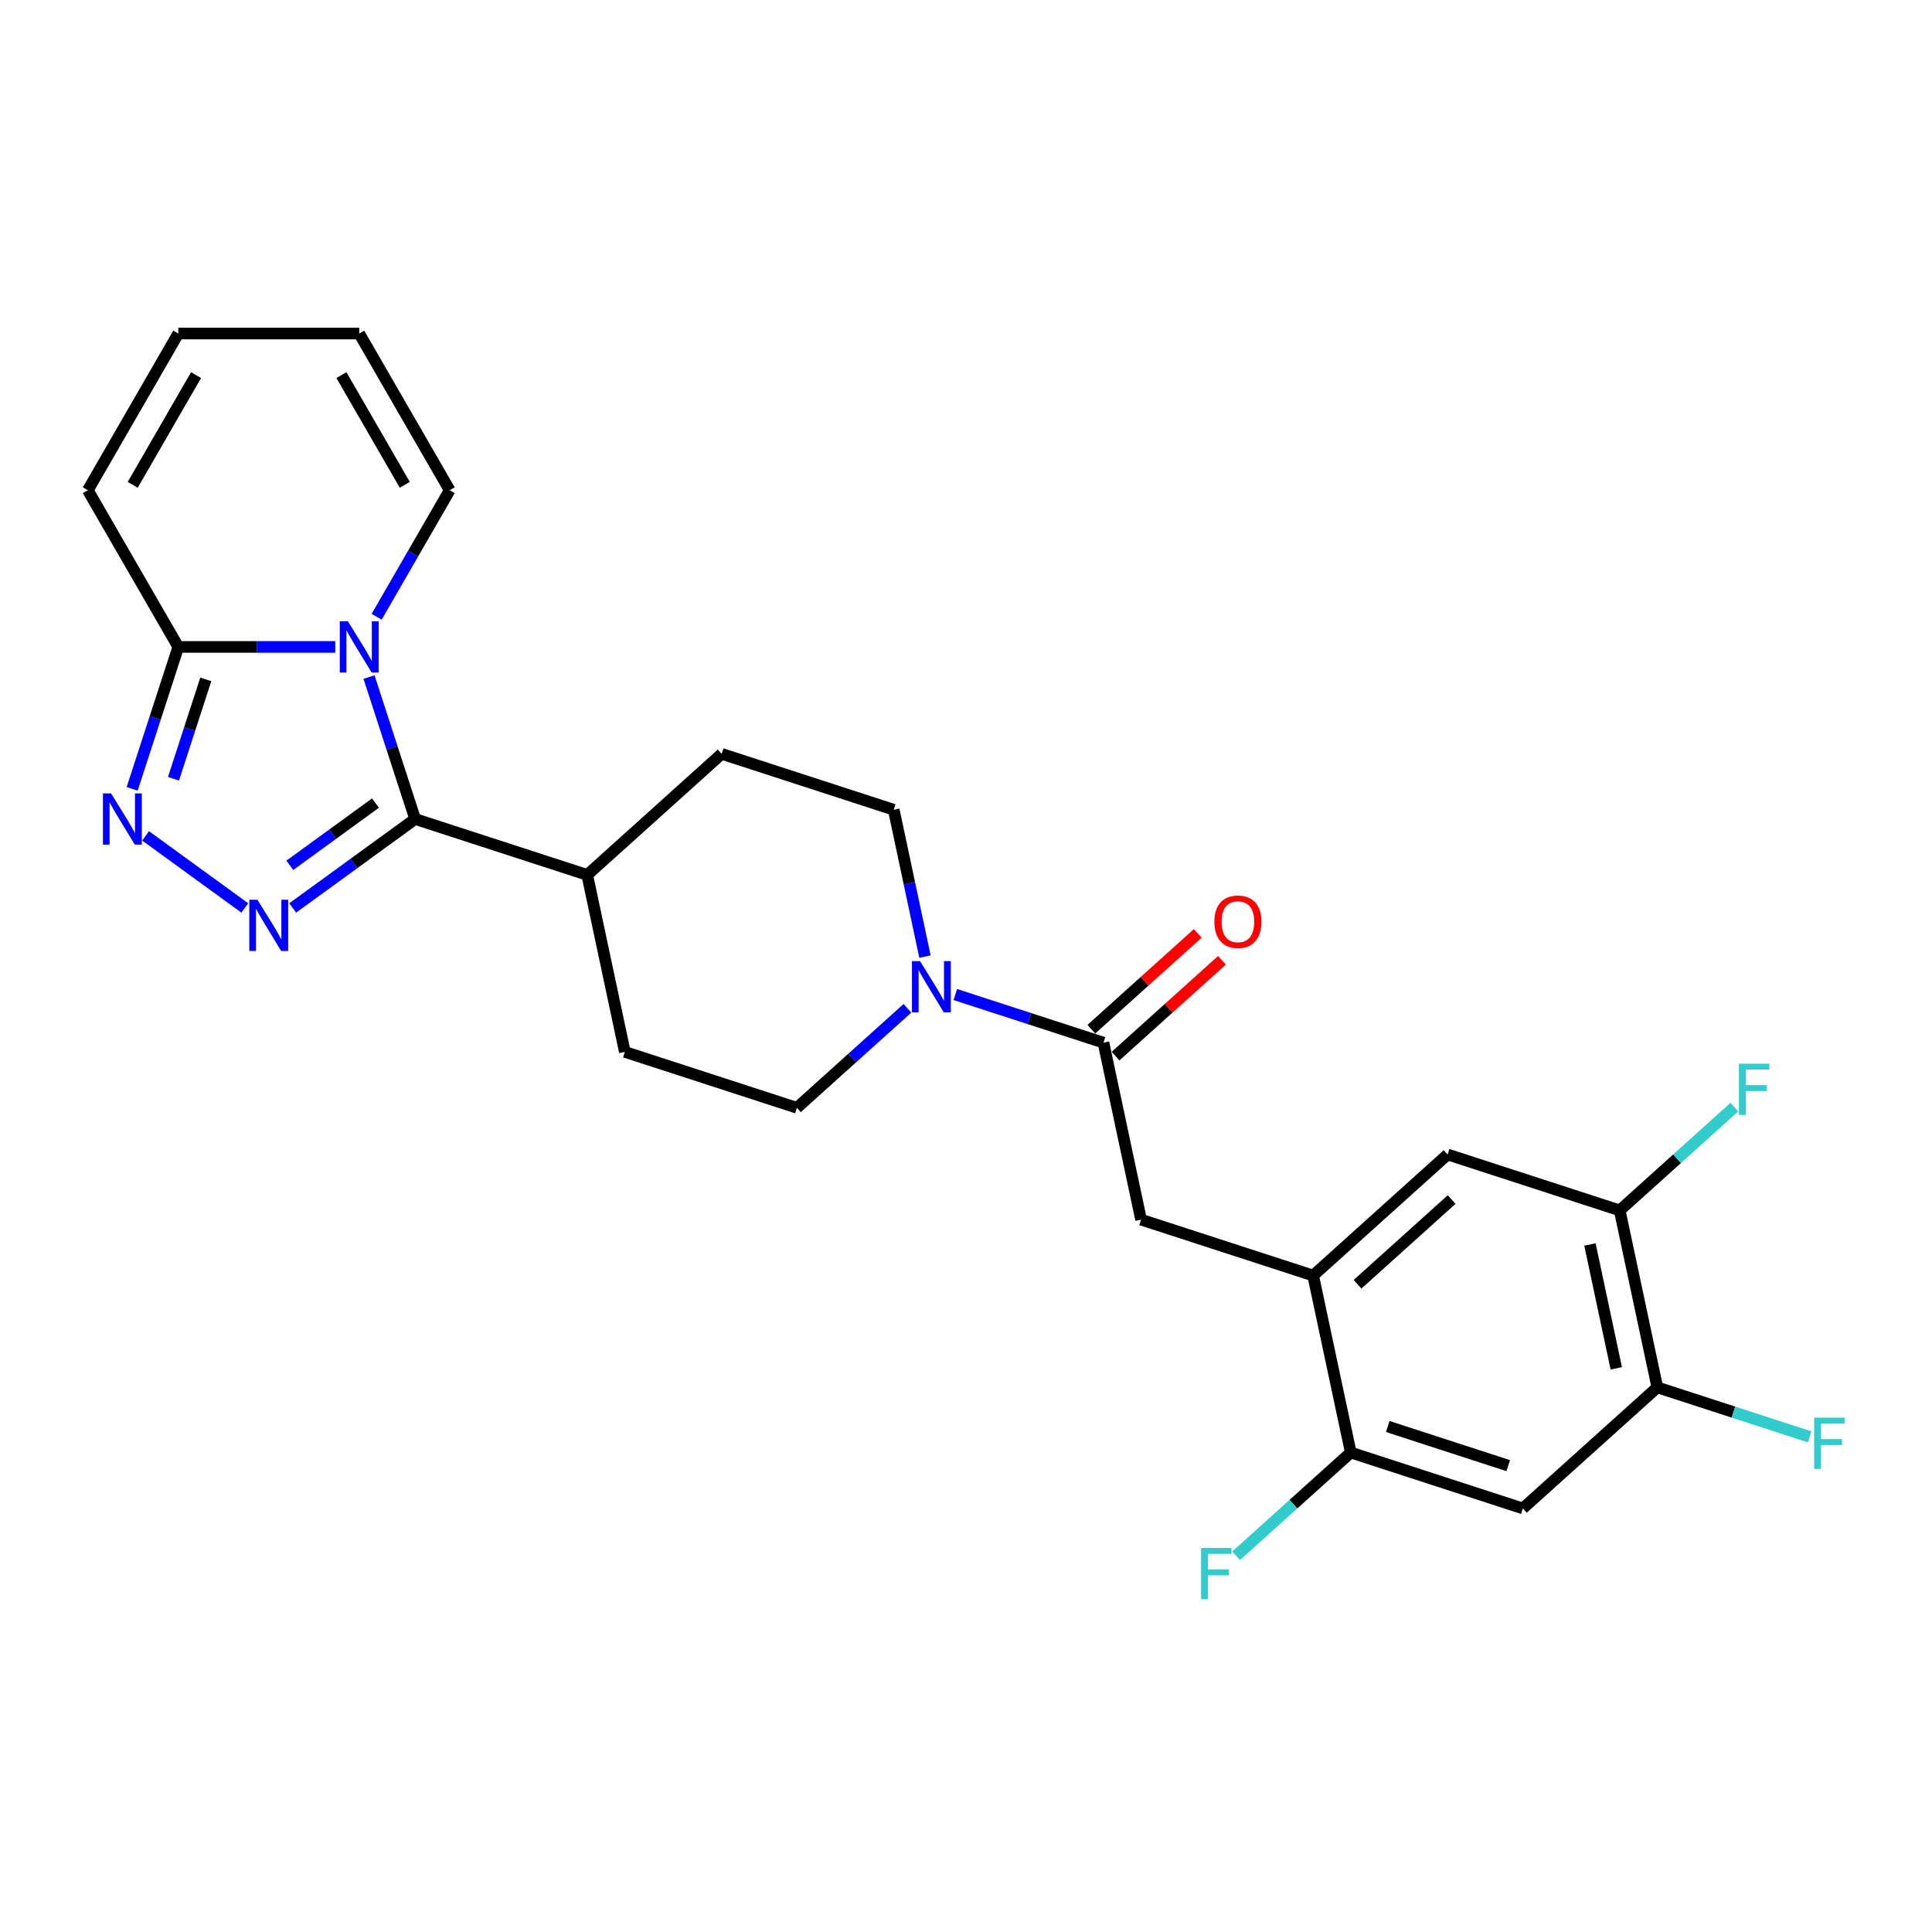 <?xml version='1.0' encoding='iso-8859-1'?>
<svg version='1.1' baseProfile='full'
              xmlns='http://www.w3.org/2000/svg'
                      xmlns:rdkit='http://www.rdkit.org/xml'
                      xmlns:xlink='http://www.w3.org/1999/xlink'
                  xml:space='preserve'
width='1000px' height='1000px' viewBox='0 0 1000 1000'>
<!-- END OF HEADER -->
<rect style='opacity:1.0;fill:#FFFFFF;stroke:none' width='1000' height='1000' x='0' y='0'> </rect>
<path class='bond-0' d='M 191.002,350.449 L 202.937,387.182' style='fill:none;fill-rule:evenodd;stroke:#0000FF;stroke-width:6px;stroke-linecap:butt;stroke-linejoin:miter;stroke-opacity:1' />
<path class='bond-0' d='M 202.937,387.182 L 214.873,423.915' style='fill:none;fill-rule:evenodd;stroke:#000000;stroke-width:6px;stroke-linecap:butt;stroke-linejoin:miter;stroke-opacity:1' />
<path class='bond-3' d='M 173.533,334.846 L 132.907,334.846' style='fill:none;fill-rule:evenodd;stroke:#0000FF;stroke-width:6px;stroke-linecap:butt;stroke-linejoin:miter;stroke-opacity:1' />
<path class='bond-3' d='M 132.907,334.846 L 92.281,334.846' style='fill:none;fill-rule:evenodd;stroke:#000000;stroke-width:6px;stroke-linecap:butt;stroke-linejoin:miter;stroke-opacity:1' />
<path class='bond-13' d='M 194.941,319.244 L 213.85,286.493' style='fill:none;fill-rule:evenodd;stroke:#0000FF;stroke-width:6px;stroke-linecap:butt;stroke-linejoin:miter;stroke-opacity:1' />
<path class='bond-13' d='M 213.85,286.493 L 232.759,253.741' style='fill:none;fill-rule:evenodd;stroke:#000000;stroke-width:6px;stroke-linecap:butt;stroke-linejoin:miter;stroke-opacity:1' />
<path class='bond-1' d='M 214.873,423.915 L 183.189,446.934' style='fill:none;fill-rule:evenodd;stroke:#000000;stroke-width:6px;stroke-linecap:butt;stroke-linejoin:miter;stroke-opacity:1' />
<path class='bond-1' d='M 183.189,446.934 L 151.506,469.953' style='fill:none;fill-rule:evenodd;stroke:#0000FF;stroke-width:6px;stroke-linecap:butt;stroke-linejoin:miter;stroke-opacity:1' />
<path class='bond-1' d='M 194.358,415.667 L 172.18,431.781' style='fill:none;fill-rule:evenodd;stroke:#000000;stroke-width:6px;stroke-linecap:butt;stroke-linejoin:miter;stroke-opacity:1' />
<path class='bond-1' d='M 172.18,431.781 L 150.002,447.894' style='fill:none;fill-rule:evenodd;stroke:#0000FF;stroke-width:6px;stroke-linecap:butt;stroke-linejoin:miter;stroke-opacity:1' />
<path class='bond-14' d='M 214.873,423.915 L 303.941,452.855' style='fill:none;fill-rule:evenodd;stroke:#000000;stroke-width:6px;stroke-linecap:butt;stroke-linejoin:miter;stroke-opacity:1' />
<path class='bond-26' d='M 126.707,469.953 L 75.357,432.645' style='fill:none;fill-rule:evenodd;stroke:#0000FF;stroke-width:6px;stroke-linecap:butt;stroke-linejoin:miter;stroke-opacity:1' />
<path class='bond-2' d='M 68.41,408.312 L 80.345,371.579' style='fill:none;fill-rule:evenodd;stroke:#0000FF;stroke-width:6px;stroke-linecap:butt;stroke-linejoin:miter;stroke-opacity:1' />
<path class='bond-2' d='M 80.345,371.579 L 92.281,334.846' style='fill:none;fill-rule:evenodd;stroke:#000000;stroke-width:6px;stroke-linecap:butt;stroke-linejoin:miter;stroke-opacity:1' />
<path class='bond-2' d='M 89.804,403.081 L 98.159,377.367' style='fill:none;fill-rule:evenodd;stroke:#0000FF;stroke-width:6px;stroke-linecap:butt;stroke-linejoin:miter;stroke-opacity:1' />
<path class='bond-2' d='M 98.159,377.367 L 106.514,351.654' style='fill:none;fill-rule:evenodd;stroke:#000000;stroke-width:6px;stroke-linecap:butt;stroke-linejoin:miter;stroke-opacity:1' />
<path class='bond-15' d='M 92.281,334.846 L 45.455,253.741' style='fill:none;fill-rule:evenodd;stroke:#000000;stroke-width:6px;stroke-linecap:butt;stroke-linejoin:miter;stroke-opacity:1' />
<path class='bond-4' d='M 571.146,539.675 L 532.812,527.22' style='fill:none;fill-rule:evenodd;stroke:#000000;stroke-width:6px;stroke-linecap:butt;stroke-linejoin:miter;stroke-opacity:1' />
<path class='bond-4' d='M 532.812,527.22 L 494.478,514.764' style='fill:none;fill-rule:evenodd;stroke:#0000FF;stroke-width:6px;stroke-linecap:butt;stroke-linejoin:miter;stroke-opacity:1' />
<path class='bond-9' d='M 571.146,539.675 L 590.618,631.281' style='fill:none;fill-rule:evenodd;stroke:#000000;stroke-width:6px;stroke-linecap:butt;stroke-linejoin:miter;stroke-opacity:1' />
<path class='bond-18' d='M 577.413,546.635 L 604.953,521.837' style='fill:none;fill-rule:evenodd;stroke:#000000;stroke-width:6px;stroke-linecap:butt;stroke-linejoin:miter;stroke-opacity:1' />
<path class='bond-18' d='M 604.953,521.837 L 632.494,497.04' style='fill:none;fill-rule:evenodd;stroke:#FF0000;stroke-width:6px;stroke-linecap:butt;stroke-linejoin:miter;stroke-opacity:1' />
<path class='bond-18' d='M 564.88,532.716 L 592.42,507.918' style='fill:none;fill-rule:evenodd;stroke:#000000;stroke-width:6px;stroke-linecap:butt;stroke-linejoin:miter;stroke-opacity:1' />
<path class='bond-18' d='M 592.42,507.918 L 619.961,483.12' style='fill:none;fill-rule:evenodd;stroke:#FF0000;stroke-width:6px;stroke-linecap:butt;stroke-linejoin:miter;stroke-opacity:1' />
<path class='bond-5' d='M 478.762,495.133 L 470.684,457.131' style='fill:none;fill-rule:evenodd;stroke:#0000FF;stroke-width:6px;stroke-linecap:butt;stroke-linejoin:miter;stroke-opacity:1' />
<path class='bond-5' d='M 470.684,457.131 L 462.607,419.13' style='fill:none;fill-rule:evenodd;stroke:#000000;stroke-width:6px;stroke-linecap:butt;stroke-linejoin:miter;stroke-opacity:1' />
<path class='bond-28' d='M 469.678,521.9 L 441.08,547.65' style='fill:none;fill-rule:evenodd;stroke:#0000FF;stroke-width:6px;stroke-linecap:butt;stroke-linejoin:miter;stroke-opacity:1' />
<path class='bond-28' d='M 441.08,547.65 L 412.481,573.401' style='fill:none;fill-rule:evenodd;stroke:#000000;stroke-width:6px;stroke-linecap:butt;stroke-linejoin:miter;stroke-opacity:1' />
<path class='bond-6' d='M 679.686,660.221 L 590.618,631.281' style='fill:none;fill-rule:evenodd;stroke:#000000;stroke-width:6px;stroke-linecap:butt;stroke-linejoin:miter;stroke-opacity:1' />
<path class='bond-8' d='M 679.686,660.221 L 699.158,751.826' style='fill:none;fill-rule:evenodd;stroke:#000000;stroke-width:6px;stroke-linecap:butt;stroke-linejoin:miter;stroke-opacity:1' />
<path class='bond-12' d='M 679.686,660.221 L 749.283,597.555' style='fill:none;fill-rule:evenodd;stroke:#000000;stroke-width:6px;stroke-linecap:butt;stroke-linejoin:miter;stroke-opacity:1' />
<path class='bond-12' d='M 702.659,664.74 L 751.377,620.875' style='fill:none;fill-rule:evenodd;stroke:#000000;stroke-width:6px;stroke-linecap:butt;stroke-linejoin:miter;stroke-opacity:1' />
<path class='bond-7' d='M 788.226,780.766 L 699.158,751.826' style='fill:none;fill-rule:evenodd;stroke:#000000;stroke-width:6px;stroke-linecap:butt;stroke-linejoin:miter;stroke-opacity:1' />
<path class='bond-7' d='M 780.654,758.612 L 718.306,738.354' style='fill:none;fill-rule:evenodd;stroke:#000000;stroke-width:6px;stroke-linecap:butt;stroke-linejoin:miter;stroke-opacity:1' />
<path class='bond-29' d='M 788.226,780.766 L 857.823,718.101' style='fill:none;fill-rule:evenodd;stroke:#000000;stroke-width:6px;stroke-linecap:butt;stroke-linejoin:miter;stroke-opacity:1' />
<path class='bond-23' d='M 699.158,751.826 L 669.472,778.555' style='fill:none;fill-rule:evenodd;stroke:#000000;stroke-width:6px;stroke-linecap:butt;stroke-linejoin:miter;stroke-opacity:1' />
<path class='bond-23' d='M 669.472,778.555 L 639.787,805.284' style='fill:none;fill-rule:evenodd;stroke:#33CCCC;stroke-width:6px;stroke-linecap:butt;stroke-linejoin:miter;stroke-opacity:1' />
<path class='bond-10' d='M 857.823,718.101 L 838.352,626.495' style='fill:none;fill-rule:evenodd;stroke:#000000;stroke-width:6px;stroke-linecap:butt;stroke-linejoin:miter;stroke-opacity:1' />
<path class='bond-10' d='M 836.581,708.254 L 822.951,644.131' style='fill:none;fill-rule:evenodd;stroke:#000000;stroke-width:6px;stroke-linecap:butt;stroke-linejoin:miter;stroke-opacity:1' />
<path class='bond-24' d='M 857.823,718.101 L 897.244,730.91' style='fill:none;fill-rule:evenodd;stroke:#000000;stroke-width:6px;stroke-linecap:butt;stroke-linejoin:miter;stroke-opacity:1' />
<path class='bond-24' d='M 897.244,730.91 L 936.665,743.718' style='fill:none;fill-rule:evenodd;stroke:#33CCCC;stroke-width:6px;stroke-linecap:butt;stroke-linejoin:miter;stroke-opacity:1' />
<path class='bond-11' d='M 838.352,626.495 L 749.283,597.555' style='fill:none;fill-rule:evenodd;stroke:#000000;stroke-width:6px;stroke-linecap:butt;stroke-linejoin:miter;stroke-opacity:1' />
<path class='bond-25' d='M 838.352,626.495 L 868.037,599.767' style='fill:none;fill-rule:evenodd;stroke:#000000;stroke-width:6px;stroke-linecap:butt;stroke-linejoin:miter;stroke-opacity:1' />
<path class='bond-25' d='M 868.037,599.767 L 897.722,573.038' style='fill:none;fill-rule:evenodd;stroke:#33CCCC;stroke-width:6px;stroke-linecap:butt;stroke-linejoin:miter;stroke-opacity:1' />
<path class='bond-19' d='M 232.759,253.741 L 185.933,172.636' style='fill:none;fill-rule:evenodd;stroke:#000000;stroke-width:6px;stroke-linecap:butt;stroke-linejoin:miter;stroke-opacity:1' />
<path class='bond-19' d='M 209.514,250.941 L 176.736,194.167' style='fill:none;fill-rule:evenodd;stroke:#000000;stroke-width:6px;stroke-linecap:butt;stroke-linejoin:miter;stroke-opacity:1' />
<path class='bond-21' d='M 303.941,452.855 L 323.413,544.461' style='fill:none;fill-rule:evenodd;stroke:#000000;stroke-width:6px;stroke-linecap:butt;stroke-linejoin:miter;stroke-opacity:1' />
<path class='bond-22' d='M 303.941,452.855 L 373.538,390.189' style='fill:none;fill-rule:evenodd;stroke:#000000;stroke-width:6px;stroke-linecap:butt;stroke-linejoin:miter;stroke-opacity:1' />
<path class='bond-27' d='M 45.455,253.741 L 92.281,172.636' style='fill:none;fill-rule:evenodd;stroke:#000000;stroke-width:6px;stroke-linecap:butt;stroke-linejoin:miter;stroke-opacity:1' />
<path class='bond-27' d='M 68.7,250.941 L 101.478,194.167' style='fill:none;fill-rule:evenodd;stroke:#000000;stroke-width:6px;stroke-linecap:butt;stroke-linejoin:miter;stroke-opacity:1' />
<path class='bond-16' d='M 462.607,419.13 L 373.538,390.189' style='fill:none;fill-rule:evenodd;stroke:#000000;stroke-width:6px;stroke-linecap:butt;stroke-linejoin:miter;stroke-opacity:1' />
<path class='bond-17' d='M 412.481,573.401 L 323.413,544.461' style='fill:none;fill-rule:evenodd;stroke:#000000;stroke-width:6px;stroke-linecap:butt;stroke-linejoin:miter;stroke-opacity:1' />
<path class='bond-20' d='M 185.933,172.636 L 92.281,172.636' style='fill:none;fill-rule:evenodd;stroke:#000000;stroke-width:6px;stroke-linecap:butt;stroke-linejoin:miter;stroke-opacity:1' />
<path  class='atom-0' d='M 180.07 321.585
L 188.761 335.633
Q 189.623 337.019, 191.009 339.529
Q 192.395 342.039, 192.47 342.189
L 192.47 321.585
L 195.991 321.585
L 195.991 348.108
L 192.357 348.108
L 183.029 332.749
Q 181.943 330.951, 180.782 328.89
Q 179.658 326.83, 179.321 326.193
L 179.321 348.108
L 175.874 348.108
L 175.874 321.585
L 180.07 321.585
' fill='#0000FF'/>
<path  class='atom-2' d='M 133.244 465.701
L 141.935 479.749
Q 142.797 481.135, 144.183 483.645
Q 145.569 486.155, 145.644 486.305
L 145.644 465.701
L 149.165 465.701
L 149.165 492.223
L 145.531 492.223
L 136.203 476.864
Q 135.117 475.066, 133.956 473.006
Q 132.832 470.946, 132.495 470.309
L 132.495 492.223
L 129.048 492.223
L 129.048 465.701
L 133.244 465.701
' fill='#0000FF'/>
<path  class='atom-3' d='M 57.478 410.654
L 66.169 424.702
Q 67.03 426.088, 68.416 428.597
Q 69.802 431.107, 69.877 431.257
L 69.877 410.654
L 73.399 410.654
L 73.399 437.176
L 69.765 437.176
L 60.437 421.817
Q 59.351 420.019, 58.19 417.959
Q 57.066 415.898, 56.729 415.261
L 56.729 437.176
L 53.282 437.176
L 53.282 410.654
L 57.478 410.654
' fill='#0000FF'/>
<path  class='atom-6' d='M 476.215 497.474
L 484.906 511.522
Q 485.768 512.908, 487.154 515.418
Q 488.54 517.928, 488.615 518.077
L 488.615 497.474
L 492.136 497.474
L 492.136 523.996
L 488.503 523.996
L 479.175 508.637
Q 478.088 506.839, 476.927 504.779
Q 475.803 502.719, 475.466 502.082
L 475.466 523.996
L 472.02 523.996
L 472.02 497.474
L 476.215 497.474
' fill='#0000FF'/>
<path  class='atom-19' d='M 628.569 477.085
Q 628.569 470.716, 631.715 467.158
Q 634.862 463.599, 640.743 463.599
Q 646.625 463.599, 649.772 467.158
Q 652.918 470.716, 652.918 477.085
Q 652.918 483.528, 649.734 487.199
Q 646.55 490.833, 640.743 490.833
Q 634.9 490.833, 631.715 487.199
Q 628.569 483.565, 628.569 477.085
M 640.743 487.836
Q 644.789 487.836, 646.962 485.139
Q 649.172 482.404, 649.172 477.085
Q 649.172 471.878, 646.962 469.255
Q 644.789 466.596, 640.743 466.596
Q 636.698 466.596, 634.488 469.218
Q 632.315 471.84, 632.315 477.085
Q 632.315 482.442, 634.488 485.139
Q 636.698 487.836, 640.743 487.836
' fill='#FF0000'/>
<path  class='atom-24' d='M 621.675 801.231
L 637.446 801.231
L 637.446 804.265
L 625.234 804.265
L 625.234 812.319
L 636.097 812.319
L 636.097 815.391
L 625.234 815.391
L 625.234 827.753
L 621.675 827.753
L 621.675 801.231
' fill='#33CCCC'/>
<path  class='atom-25' d='M 939.006 733.78
L 954.777 733.78
L 954.777 736.814
L 942.565 736.814
L 942.565 744.868
L 953.428 744.868
L 953.428 747.94
L 942.565 747.94
L 942.565 760.302
L 939.006 760.302
L 939.006 733.78
' fill='#33CCCC'/>
<path  class='atom-26' d='M 900.063 550.569
L 915.834 550.569
L 915.834 553.603
L 903.622 553.603
L 903.622 561.657
L 914.486 561.657
L 914.486 564.729
L 903.622 564.729
L 903.622 577.091
L 900.063 577.091
L 900.063 550.569
' fill='#33CCCC'/>
</svg>
